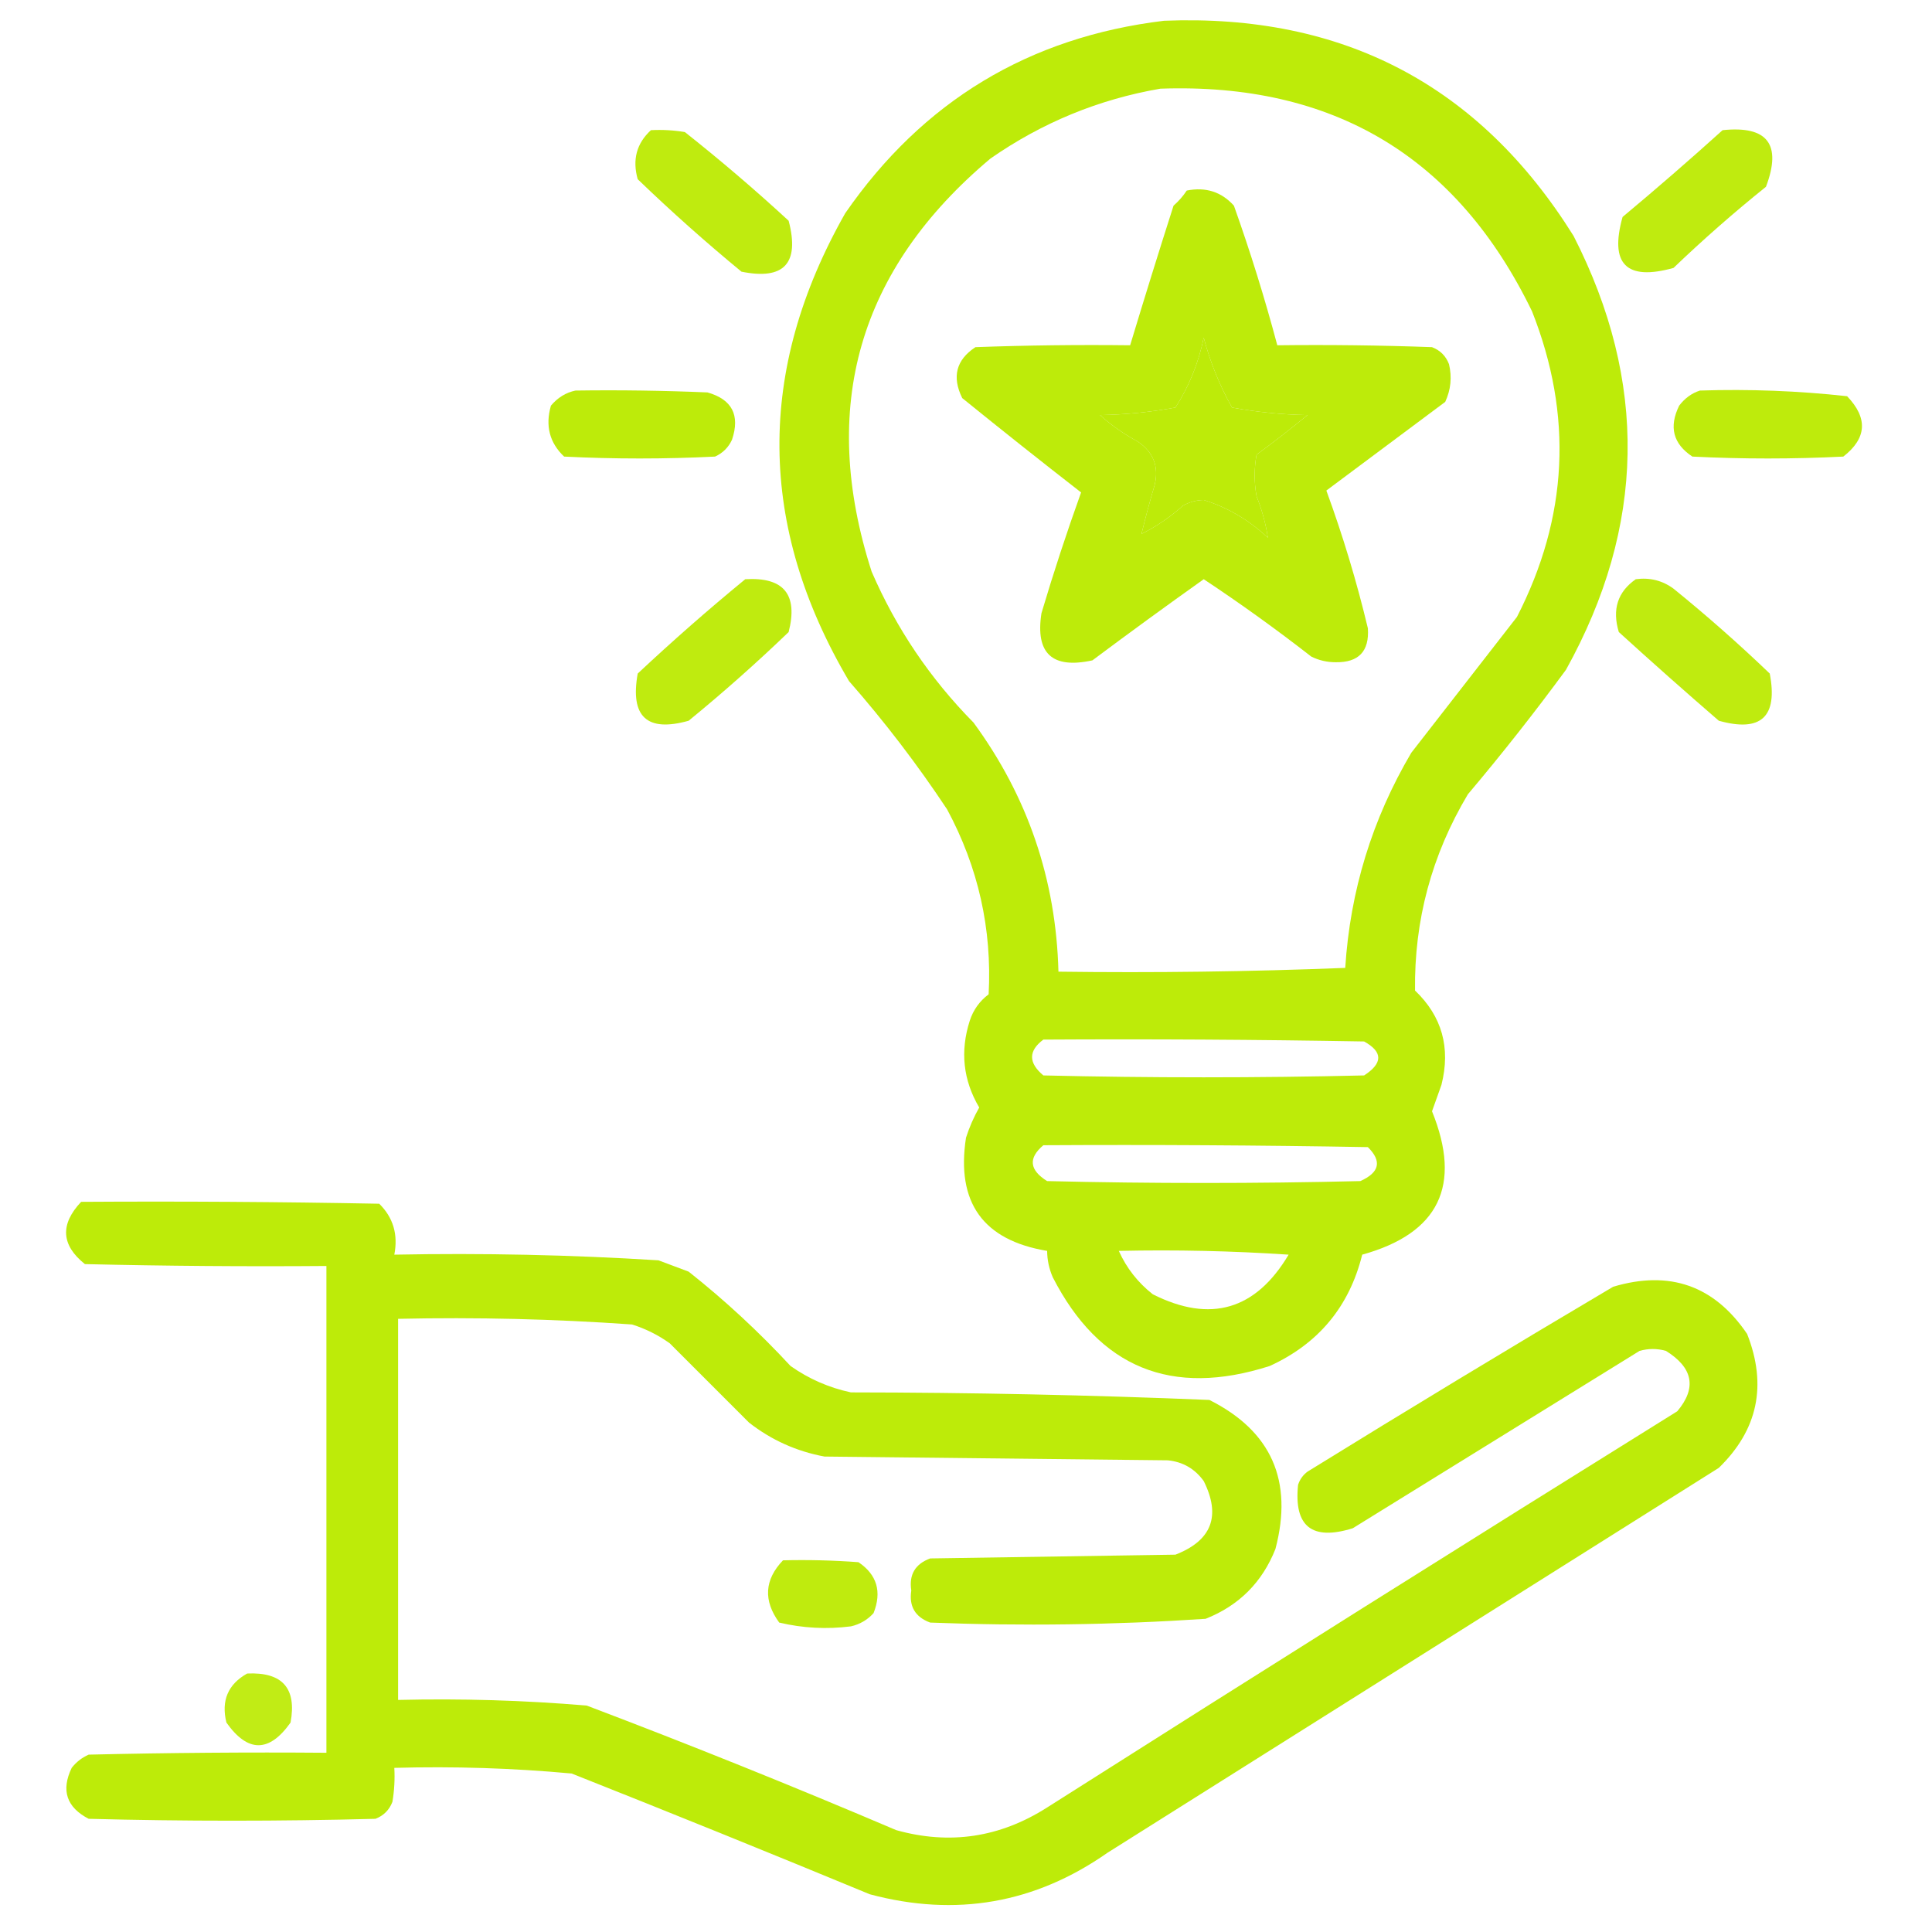<svg width="100" height="100" viewBox="0 0 100 100" fill="none" xmlns="http://www.w3.org/2000/svg">
<path opacity="0.963" fill-rule="evenodd" clip-rule="evenodd" d="M60.254 1.074C69.515 0.707 76.579 4.418 81.445 12.207C85.306 19.759 85.176 27.246 81.055 34.668C79.436 36.872 77.744 39.021 75.977 41.113C74.106 44.249 73.195 47.634 73.242 51.27C74.638 52.603 75.094 54.231 74.609 56.152C74.446 56.609 74.283 57.065 74.121 57.52C75.681 61.365 74.477 63.839 70.508 64.941C69.841 67.627 68.246 69.547 65.723 70.703C60.643 72.332 56.899 70.802 54.492 66.113C54.301 65.676 54.204 65.22 54.199 64.746C50.883 64.194 49.484 62.241 50 58.887C50.174 58.343 50.402 57.822 50.684 57.324C49.851 55.913 49.688 54.416 50.195 52.832C50.377 52.273 50.703 51.817 51.172 51.465C51.351 48.08 50.635 44.89 49.023 41.895C47.486 39.574 45.793 37.361 43.945 35.254C39.208 27.226 39.143 19.153 43.75 11.035C47.764 5.236 53.265 1.916 60.254 1.074ZM60.059 4.59C69.008 4.273 75.42 8.114 79.297 16.113C81.427 21.497 81.167 26.77 78.516 31.934C76.698 34.273 74.875 36.617 73.047 38.965C71.023 42.401 69.883 46.112 69.629 50.098C64.683 50.293 59.735 50.358 54.785 50.293C54.661 45.526 53.197 41.23 50.391 37.402C48.147 35.129 46.389 32.525 45.117 29.59C42.378 21.076 44.429 13.947 51.27 8.203C53.944 6.344 56.874 5.139 60.059 4.59ZM59.082 27.637C59.289 26.788 59.516 25.942 59.766 25.098C59.993 24.151 59.7 23.402 58.887 22.852C58.182 22.472 57.531 22.016 56.934 21.484C58.251 21.461 59.553 21.331 60.84 21.094C61.549 19.989 62.037 18.784 62.305 17.48C62.643 18.757 63.131 19.962 63.77 21.094C65.056 21.331 66.358 21.461 67.676 21.484C66.814 22.192 65.936 22.875 65.039 23.535C64.909 24.251 64.909 24.967 65.039 25.684C65.321 26.396 65.517 27.113 65.625 27.832C64.653 26.919 63.546 26.268 62.305 25.879C61.92 25.887 61.562 25.985 61.23 26.172C60.576 26.759 59.86 27.247 59.082 27.637ZM54.004 53.809C59.538 53.776 65.072 53.809 70.606 53.906C71.582 54.446 71.582 55.032 70.606 55.664C65.072 55.794 59.538 55.794 54.004 55.664C53.225 55.011 53.225 54.393 54.004 53.809ZM54.004 59.277C59.603 59.245 65.202 59.277 70.801 59.375C71.537 60.103 71.407 60.689 70.41 61.133C65.006 61.263 59.603 61.263 54.199 61.133C53.279 60.56 53.214 59.942 54.004 59.277ZM57.91 64.746C60.843 64.681 63.773 64.746 66.699 64.941C64.993 67.809 62.65 68.493 59.668 66.992C58.892 66.381 58.306 65.632 57.91 64.746Z" fill="#BBEA00"/>
<path opacity="0.939" fill-rule="evenodd" clip-rule="evenodd" d="M33.691 6.738C34.281 6.706 34.867 6.739 35.449 6.836C37.294 8.296 39.084 9.826 40.82 11.426C41.398 13.63 40.585 14.509 38.379 14.062C36.531 12.54 34.74 10.945 33.008 9.277C32.722 8.267 32.95 7.421 33.691 6.738Z" fill="#BBEA00"/>
<path opacity="0.939" fill-rule="evenodd" clip-rule="evenodd" d="M89.16 6.738C91.487 6.494 92.236 7.471 91.406 9.668C89.753 10.995 88.158 12.395 86.621 13.867C84.18 14.551 83.301 13.672 83.984 11.23C85.747 9.759 87.472 8.262 89.16 6.738Z" fill="#BBEA00"/>
<path opacity="0.958" fill-rule="evenodd" clip-rule="evenodd" d="M61.426 9.863C62.409 9.668 63.223 9.929 63.867 10.645C64.715 13.025 65.464 15.434 66.113 17.871C68.783 17.839 71.453 17.871 74.121 17.969C74.544 18.131 74.837 18.424 75 18.848C75.16 19.524 75.094 20.175 74.805 20.801C72.754 22.331 70.703 23.861 68.652 25.391C69.507 27.726 70.223 30.102 70.801 32.52C70.881 33.709 70.327 34.295 69.141 34.277C68.691 34.279 68.268 34.181 67.871 33.984C66.064 32.577 64.209 31.242 62.305 29.98C60.37 31.355 58.45 32.755 56.543 34.18C54.461 34.636 53.582 33.822 53.906 31.738C54.531 29.636 55.215 27.552 55.957 25.488C53.896 23.886 51.845 22.259 49.805 20.605C49.263 19.505 49.49 18.626 50.488 17.969C53.157 17.871 55.826 17.839 58.496 17.871C59.224 15.46 59.972 13.051 60.742 10.645C61.011 10.409 61.239 10.149 61.426 9.863ZM59.082 27.637C59.86 27.247 60.576 26.759 61.23 26.172C61.562 25.985 61.92 25.887 62.305 25.879C63.546 26.268 64.653 26.919 65.625 27.832C65.517 27.113 65.321 26.396 65.039 25.684C64.909 24.967 64.909 24.251 65.039 23.535C65.936 22.875 66.814 22.192 67.676 21.484C66.358 21.461 65.056 21.331 63.77 21.094C63.131 19.962 62.643 18.758 62.305 17.48C62.037 18.784 61.549 19.989 60.84 21.094C59.553 21.331 58.251 21.461 56.934 21.484C57.531 22.016 58.182 22.472 58.887 22.852C59.7 23.403 59.993 24.151 59.766 25.098C59.516 25.942 59.289 26.788 59.082 27.637Z" fill="#BBEA00"/>
<path opacity="0.958" fill-rule="evenodd" clip-rule="evenodd" d="M29.785 20.215C32.065 20.182 34.343 20.215 36.621 20.312C37.89 20.673 38.313 21.487 37.891 22.754C37.709 23.155 37.416 23.448 37.012 23.633C34.408 23.763 31.803 23.763 29.199 23.633C28.444 22.918 28.216 22.039 28.516 20.996C28.866 20.581 29.289 20.32 29.785 20.215Z" fill="#BBEA00"/>
<path opacity="0.951" fill-rule="evenodd" clip-rule="evenodd" d="M87.988 20.215C90.539 20.132 93.078 20.23 95.606 20.508C96.692 21.642 96.627 22.684 95.41 23.633C92.806 23.763 90.202 23.763 87.598 23.633C86.6 22.975 86.372 22.096 86.914 20.996C87.207 20.611 87.565 20.351 87.988 20.215Z" fill="#BBEA00"/>
<path opacity="0.939" fill-rule="evenodd" clip-rule="evenodd" d="M38.574 29.98C40.569 29.86 41.317 30.771 40.82 32.715C39.153 34.317 37.428 35.847 35.645 37.305C33.486 37.913 32.607 37.099 33.008 34.863C34.822 33.163 36.678 31.536 38.574 29.98Z" fill="#BBEA00"/>
<path opacity="0.938" fill-rule="evenodd" clip-rule="evenodd" d="M84.668 29.98C85.394 29.883 86.046 30.046 86.621 30.469C88.339 31.861 89.999 33.326 91.602 34.863C92.031 37.103 91.152 37.917 88.965 37.305C87.221 35.798 85.496 34.268 83.789 32.715C83.436 31.547 83.728 30.635 84.668 29.98Z" fill="#BBEA00"/>
<path opacity="0.963" fill-rule="evenodd" clip-rule="evenodd" d="M4.199 62.207C9.343 62.174 14.486 62.207 19.629 62.305C20.352 63.018 20.613 63.897 20.41 64.941C24.978 64.852 29.535 64.949 34.082 65.234C34.603 65.43 35.124 65.625 35.645 65.82C37.52 67.304 39.278 68.932 40.918 70.703C41.864 71.371 42.906 71.827 44.043 72.07C50.237 72.076 56.422 72.206 62.598 72.461C65.807 74.071 66.946 76.643 66.016 80.176C65.332 81.901 64.127 83.106 62.402 83.789C57.658 84.105 52.905 84.17 48.145 83.984C47.367 83.696 47.042 83.142 47.168 82.324C47.042 81.506 47.367 80.953 48.145 80.664C52.376 80.599 56.608 80.534 60.84 80.469C62.718 79.739 63.206 78.469 62.305 76.66C61.847 76.025 61.229 75.666 60.449 75.586C54.525 75.521 48.6 75.456 42.676 75.391C41.225 75.121 39.923 74.535 38.77 73.633C37.402 72.266 36.035 70.898 34.668 69.531C34.072 69.103 33.42 68.777 32.715 68.555C28.689 68.271 24.652 68.173 20.605 68.262C20.605 74.837 20.605 81.413 20.605 87.988C23.869 87.909 27.124 88.006 30.371 88.281C35.754 90.322 41.092 92.47 46.387 94.727C49.155 95.502 51.759 95.111 54.199 93.555C65.039 86.67 75.911 79.834 86.816 73.047C87.831 71.841 87.635 70.799 86.231 69.922C85.775 69.792 85.319 69.792 84.863 69.922C79.922 72.979 74.974 76.039 70.019 79.102C67.909 79.76 66.965 79.011 67.188 76.856C67.278 76.576 67.441 76.348 67.676 76.172C72.917 72.933 78.19 69.743 83.496 66.602C86.421 65.728 88.732 66.542 90.43 69.043C91.475 71.701 90.987 74.012 88.965 75.977C78.418 82.617 67.871 89.258 57.324 95.898C53.575 98.523 49.473 99.239 45.02 98.047C39.892 95.925 34.749 93.842 29.59 91.797C26.541 91.516 23.481 91.419 20.41 91.504C20.442 92.093 20.41 92.679 20.312 93.262C20.15 93.685 19.857 93.978 19.434 94.141C14.486 94.271 9.538 94.271 4.59 94.141C3.444 93.547 3.151 92.668 3.711 91.504C3.948 91.201 4.241 90.974 4.59 90.82C8.691 90.723 12.793 90.69 16.895 90.723C16.895 82.324 16.895 73.926 16.895 65.527C12.727 65.56 8.561 65.527 4.395 65.43C3.165 64.448 3.1 63.374 4.199 62.207Z" fill="#BBEA00"/>
<path opacity="0.945" fill-rule="evenodd" clip-rule="evenodd" d="M40.527 80.762C41.831 80.729 43.133 80.762 44.434 80.859C45.392 81.505 45.653 82.384 45.215 83.496C44.896 83.847 44.506 84.075 44.043 84.18C42.793 84.34 41.556 84.274 40.332 83.984C39.501 82.843 39.566 81.769 40.527 80.762Z" fill="#BBEA00"/>
<path opacity="0.917" fill-rule="evenodd" clip-rule="evenodd" d="M12.793 86.621C14.617 86.537 15.366 87.383 15.039 89.16C13.932 90.723 12.825 90.723 11.719 89.16C11.44 88.027 11.798 87.181 12.793 86.621Z" fill="#BBEA00"/>
</svg>
